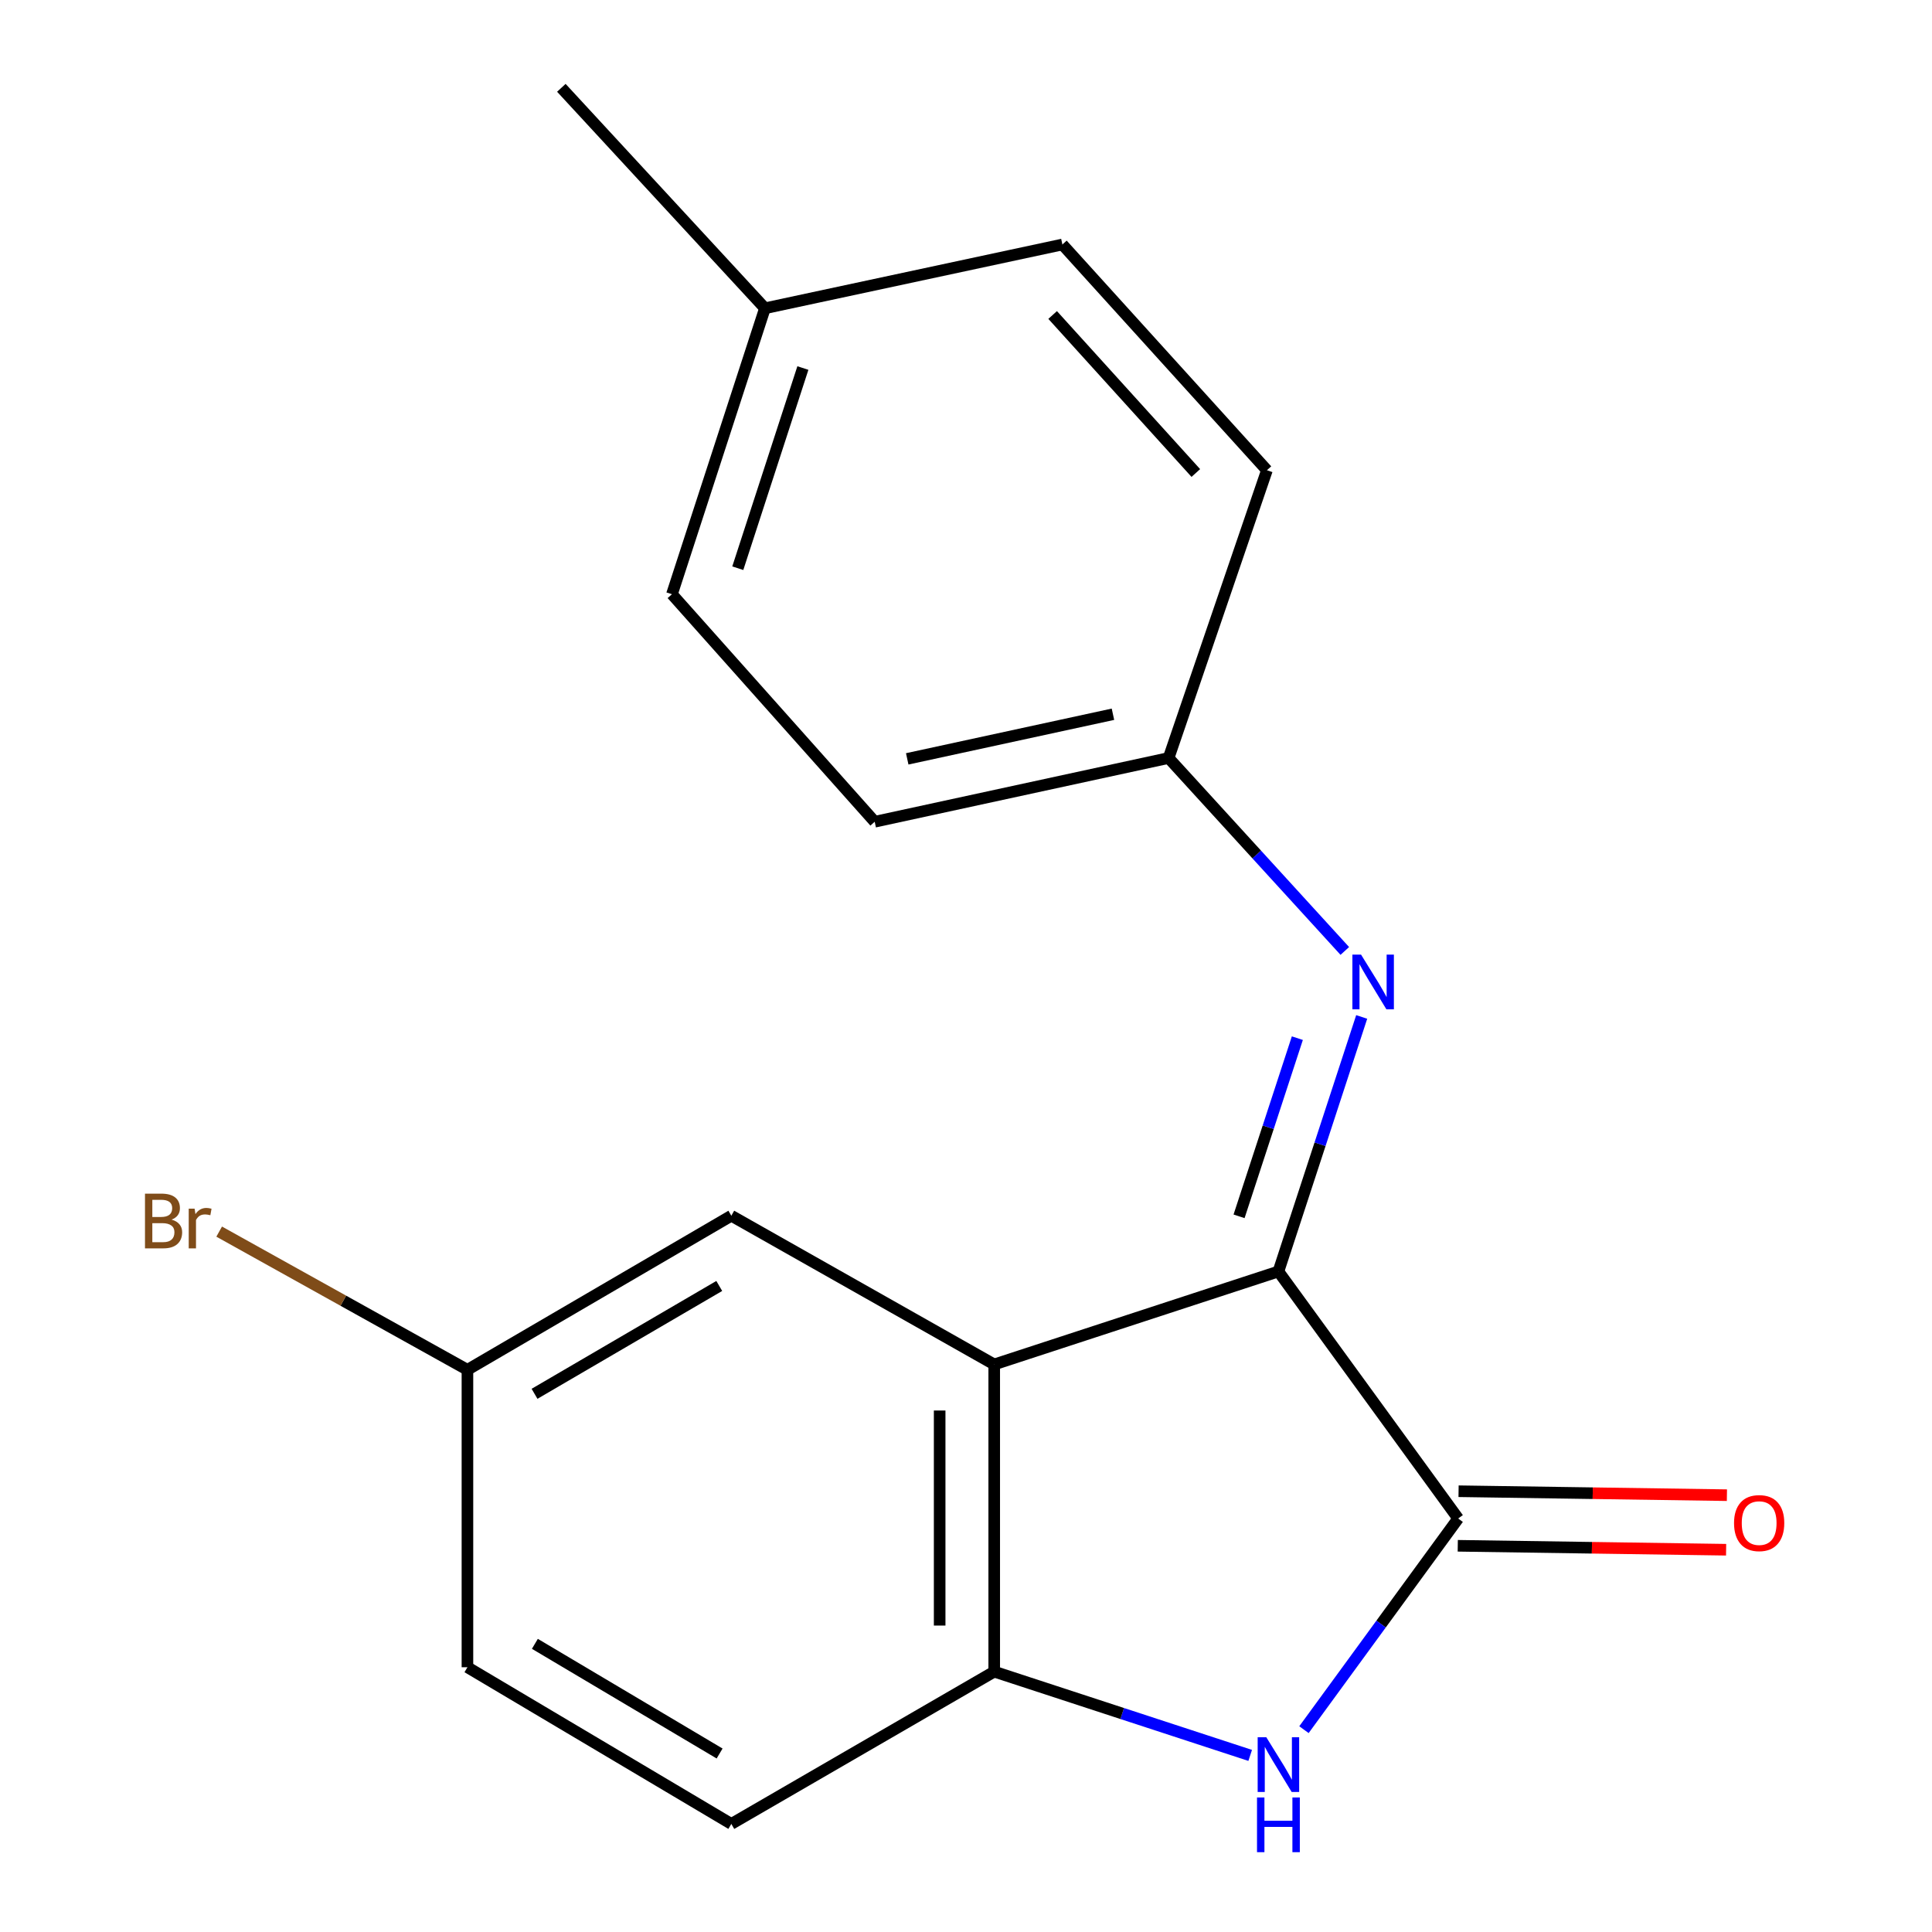 <?xml version='1.0' encoding='iso-8859-1'?>
<svg version='1.1' baseProfile='full'
              xmlns='http://www.w3.org/2000/svg'
                      xmlns:rdkit='http://www.rdkit.org/xml'
                      xmlns:xlink='http://www.w3.org/1999/xlink'
                  xml:space='preserve'
width='1000px' height='1000px' viewBox='0 0 1000 1000'>
<!-- END OF HEADER -->
<rect style='opacity:1.0;fill:#FFFFFF;stroke:none' width='1000' height='1000' x='0' y='0'> </rect>
<path class='bond-0' d='M 661.707,658.112 L 754.743,785.978' style='fill:none;fill-rule:evenodd;stroke:#000000;stroke-width:6px;stroke-linecap:butt;stroke-linejoin:miter;stroke-opacity:1' />
<path class='bond-1' d='M 661.707,658.112 L 514.607,706.231' style='fill:none;fill-rule:evenodd;stroke:#000000;stroke-width:6px;stroke-linecap:butt;stroke-linejoin:miter;stroke-opacity:1' />
<path class='bond-4' d='M 661.707,658.112 L 683.26,592.24' style='fill:none;fill-rule:evenodd;stroke:#000000;stroke-width:6px;stroke-linecap:butt;stroke-linejoin:miter;stroke-opacity:1' />
<path class='bond-4' d='M 683.26,592.24 L 704.813,526.368' style='fill:none;fill-rule:evenodd;stroke:#0000FF;stroke-width:6px;stroke-linecap:butt;stroke-linejoin:miter;stroke-opacity:1' />
<path class='bond-4' d='M 641.333,629.569 L 656.42,583.458' style='fill:none;fill-rule:evenodd;stroke:#000000;stroke-width:6px;stroke-linecap:butt;stroke-linejoin:miter;stroke-opacity:1' />
<path class='bond-4' d='M 656.42,583.458 L 671.507,537.348' style='fill:none;fill-rule:evenodd;stroke:#0000FF;stroke-width:6px;stroke-linecap:butt;stroke-linejoin:miter;stroke-opacity:1' />
<path class='bond-2' d='M 754.743,785.978 L 714.836,840.624' style='fill:none;fill-rule:evenodd;stroke:#000000;stroke-width:6px;stroke-linecap:butt;stroke-linejoin:miter;stroke-opacity:1' />
<path class='bond-2' d='M 714.836,840.624 L 674.928,895.27' style='fill:none;fill-rule:evenodd;stroke:#0000FF;stroke-width:6px;stroke-linecap:butt;stroke-linejoin:miter;stroke-opacity:1' />
<path class='bond-6' d='M 754.536,800.097 L 823.984,801.118' style='fill:none;fill-rule:evenodd;stroke:#000000;stroke-width:6px;stroke-linecap:butt;stroke-linejoin:miter;stroke-opacity:1' />
<path class='bond-6' d='M 823.984,801.118 L 893.433,802.139' style='fill:none;fill-rule:evenodd;stroke:#FF0000;stroke-width:6px;stroke-linecap:butt;stroke-linejoin:miter;stroke-opacity:1' />
<path class='bond-6' d='M 754.951,771.86 L 824.399,772.881' style='fill:none;fill-rule:evenodd;stroke:#000000;stroke-width:6px;stroke-linecap:butt;stroke-linejoin:miter;stroke-opacity:1' />
<path class='bond-6' d='M 824.399,772.881 L 893.848,773.902' style='fill:none;fill-rule:evenodd;stroke:#FF0000;stroke-width:6px;stroke-linecap:butt;stroke-linejoin:miter;stroke-opacity:1' />
<path class='bond-3' d='M 514.607,706.231 L 514.607,865.239' style='fill:none;fill-rule:evenodd;stroke:#000000;stroke-width:6px;stroke-linecap:butt;stroke-linejoin:miter;stroke-opacity:1' />
<path class='bond-3' d='M 486.366,730.082 L 486.366,841.388' style='fill:none;fill-rule:evenodd;stroke:#000000;stroke-width:6px;stroke-linecap:butt;stroke-linejoin:miter;stroke-opacity:1' />
<path class='bond-5' d='M 514.607,706.231 L 378.535,629.26' style='fill:none;fill-rule:evenodd;stroke:#000000;stroke-width:6px;stroke-linecap:butt;stroke-linejoin:miter;stroke-opacity:1' />
<path class='bond-18' d='M 647.098,908.593 L 580.852,886.916' style='fill:none;fill-rule:evenodd;stroke:#0000FF;stroke-width:6px;stroke-linecap:butt;stroke-linejoin:miter;stroke-opacity:1' />
<path class='bond-18' d='M 580.852,886.916 L 514.607,865.239' style='fill:none;fill-rule:evenodd;stroke:#000000;stroke-width:6px;stroke-linecap:butt;stroke-linejoin:miter;stroke-opacity:1' />
<path class='bond-7' d='M 514.607,865.239 L 378.535,944.061' style='fill:none;fill-rule:evenodd;stroke:#000000;stroke-width:6px;stroke-linecap:butt;stroke-linejoin:miter;stroke-opacity:1' />
<path class='bond-8' d='M 696.071,492.208 L 650.468,442.274' style='fill:none;fill-rule:evenodd;stroke:#0000FF;stroke-width:6px;stroke-linecap:butt;stroke-linejoin:miter;stroke-opacity:1' />
<path class='bond-8' d='M 650.468,442.274 L 604.866,392.34' style='fill:none;fill-rule:evenodd;stroke:#000000;stroke-width:6px;stroke-linecap:butt;stroke-linejoin:miter;stroke-opacity:1' />
<path class='bond-9' d='M 378.535,629.26 L 241.946,709.008' style='fill:none;fill-rule:evenodd;stroke:#000000;stroke-width:6px;stroke-linecap:butt;stroke-linejoin:miter;stroke-opacity:1' />
<path class='bond-9' d='M 372.286,665.61 L 276.674,721.433' style='fill:none;fill-rule:evenodd;stroke:#000000;stroke-width:6px;stroke-linecap:butt;stroke-linejoin:miter;stroke-opacity:1' />
<path class='bond-20' d='M 378.535,944.061 L 241.946,862.964' style='fill:none;fill-rule:evenodd;stroke:#000000;stroke-width:6px;stroke-linecap:butt;stroke-linejoin:miter;stroke-opacity:1' />
<path class='bond-20' d='M 372.464,907.614 L 276.852,850.846' style='fill:none;fill-rule:evenodd;stroke:#000000;stroke-width:6px;stroke-linecap:butt;stroke-linejoin:miter;stroke-opacity:1' />
<path class='bond-13' d='M 604.866,392.34 L 655.761,243.388' style='fill:none;fill-rule:evenodd;stroke:#000000;stroke-width:6px;stroke-linecap:butt;stroke-linejoin:miter;stroke-opacity:1' />
<path class='bond-14' d='M 604.866,392.34 L 452.745,425.334' style='fill:none;fill-rule:evenodd;stroke:#000000;stroke-width:6px;stroke-linecap:butt;stroke-linejoin:miter;stroke-opacity:1' />
<path class='bond-14' d='M 576.062,369.69 L 469.577,392.786' style='fill:none;fill-rule:evenodd;stroke:#000000;stroke-width:6px;stroke-linecap:butt;stroke-linejoin:miter;stroke-opacity:1' />
<path class='bond-10' d='M 241.946,709.008 L 241.946,862.964' style='fill:none;fill-rule:evenodd;stroke:#000000;stroke-width:6px;stroke-linecap:butt;stroke-linejoin:miter;stroke-opacity:1' />
<path class='bond-11' d='M 241.946,709.008 L 177.695,673.243' style='fill:none;fill-rule:evenodd;stroke:#000000;stroke-width:6px;stroke-linecap:butt;stroke-linejoin:miter;stroke-opacity:1' />
<path class='bond-11' d='M 177.695,673.243 L 113.443,637.478' style='fill:none;fill-rule:evenodd;stroke:#7F4C19;stroke-width:6px;stroke-linecap:butt;stroke-linejoin:miter;stroke-opacity:1' />
<path class='bond-12' d='M 395.934,159.561 L 347.8,307.572' style='fill:none;fill-rule:evenodd;stroke:#000000;stroke-width:6px;stroke-linecap:butt;stroke-linejoin:miter;stroke-opacity:1' />
<path class='bond-12' d='M 415.57,190.496 L 381.876,294.104' style='fill:none;fill-rule:evenodd;stroke:#000000;stroke-width:6px;stroke-linecap:butt;stroke-linejoin:miter;stroke-opacity:1' />
<path class='bond-17' d='M 395.934,159.561 L 290.551,45.455' style='fill:none;fill-rule:evenodd;stroke:#000000;stroke-width:6px;stroke-linecap:butt;stroke-linejoin:miter;stroke-opacity:1' />
<path class='bond-19' d='M 395.934,159.561 L 549.891,126.551' style='fill:none;fill-rule:evenodd;stroke:#000000;stroke-width:6px;stroke-linecap:butt;stroke-linejoin:miter;stroke-opacity:1' />
<path class='bond-16' d='M 655.761,243.388 L 549.891,126.551' style='fill:none;fill-rule:evenodd;stroke:#000000;stroke-width:6px;stroke-linecap:butt;stroke-linejoin:miter;stroke-opacity:1' />
<path class='bond-16' d='M 618.954,244.825 L 544.845,163.039' style='fill:none;fill-rule:evenodd;stroke:#000000;stroke-width:6px;stroke-linecap:butt;stroke-linejoin:miter;stroke-opacity:1' />
<path class='bond-15' d='M 452.745,425.334 L 347.8,307.572' style='fill:none;fill-rule:evenodd;stroke:#000000;stroke-width:6px;stroke-linecap:butt;stroke-linejoin:miter;stroke-opacity:1' />
<path  class='atom-3' d='M 655.447 899.213
L 664.727 914.213
Q 665.647 915.693, 667.127 918.373
Q 668.607 921.053, 668.687 921.213
L 668.687 899.213
L 672.447 899.213
L 672.447 927.533
L 668.567 927.533
L 658.607 911.133
Q 657.447 909.213, 656.207 907.013
Q 655.007 904.813, 654.647 904.133
L 654.647 927.533
L 650.967 927.533
L 650.967 899.213
L 655.447 899.213
' fill='#0000FF'/>
<path  class='atom-3' d='M 650.627 930.365
L 654.467 930.365
L 654.467 942.405
L 668.947 942.405
L 668.947 930.365
L 672.787 930.365
L 672.787 958.685
L 668.947 958.685
L 668.947 945.605
L 654.467 945.605
L 654.467 958.685
L 650.627 958.685
L 650.627 930.365
' fill='#0000FF'/>
<path  class='atom-5' d='M 704.475 494.106
L 713.755 509.106
Q 714.675 510.586, 716.155 513.266
Q 717.635 515.946, 717.715 516.106
L 717.715 494.106
L 721.475 494.106
L 721.475 522.426
L 717.595 522.426
L 707.635 506.026
Q 706.475 504.106, 705.235 501.906
Q 704.035 499.706, 703.675 499.026
L 703.675 522.426
L 699.995 522.426
L 699.995 494.106
L 704.475 494.106
' fill='#0000FF'/>
<path  class='atom-7' d='M 897.536 788.349
Q 897.536 781.549, 900.896 777.749
Q 904.256 773.949, 910.536 773.949
Q 916.816 773.949, 920.176 777.749
Q 923.536 781.549, 923.536 788.349
Q 923.536 795.229, 920.136 799.149
Q 916.736 803.029, 910.536 803.029
Q 904.296 803.029, 900.896 799.149
Q 897.536 795.269, 897.536 788.349
M 910.536 799.829
Q 914.856 799.829, 917.176 796.949
Q 919.536 794.029, 919.536 788.349
Q 919.536 782.789, 917.176 779.989
Q 914.856 777.149, 910.536 777.149
Q 906.216 777.149, 903.856 779.949
Q 901.536 782.749, 901.536 788.349
Q 901.536 794.069, 903.856 796.949
Q 906.216 799.829, 910.536 799.829
' fill='#FF0000'/>
<path  class='atom-12' d='M 88.805 631.27
Q 91.525 632.03, 92.885 633.71
Q 94.285 635.35, 94.285 637.79
Q 94.285 641.71, 91.765 643.95
Q 89.285 646.15, 84.565 646.15
L 75.045 646.15
L 75.045 617.83
L 83.405 617.83
Q 88.245 617.83, 90.685 619.79
Q 93.125 621.75, 93.125 625.35
Q 93.125 629.63, 88.805 631.27
M 78.845 621.03
L 78.845 629.91
L 83.405 629.91
Q 86.205 629.91, 87.645 628.79
Q 89.125 627.63, 89.125 625.35
Q 89.125 621.03, 83.405 621.03
L 78.845 621.03
M 84.565 642.95
Q 87.325 642.95, 88.805 641.63
Q 90.285 640.31, 90.285 637.79
Q 90.285 635.47, 88.645 634.31
Q 87.045 633.11, 83.965 633.11
L 78.845 633.11
L 78.845 642.95
L 84.565 642.95
' fill='#7F4C19'/>
<path  class='atom-12' d='M 100.725 625.59
L 101.165 628.43
Q 103.325 625.23, 106.845 625.23
Q 107.965 625.23, 109.485 625.63
L 108.885 628.99
Q 107.165 628.59, 106.205 628.59
Q 104.525 628.59, 103.405 629.27
Q 102.325 629.91, 101.445 631.47
L 101.445 646.15
L 97.685 646.15
L 97.685 625.59
L 100.725 625.59
' fill='#7F4C19'/>
</svg>
